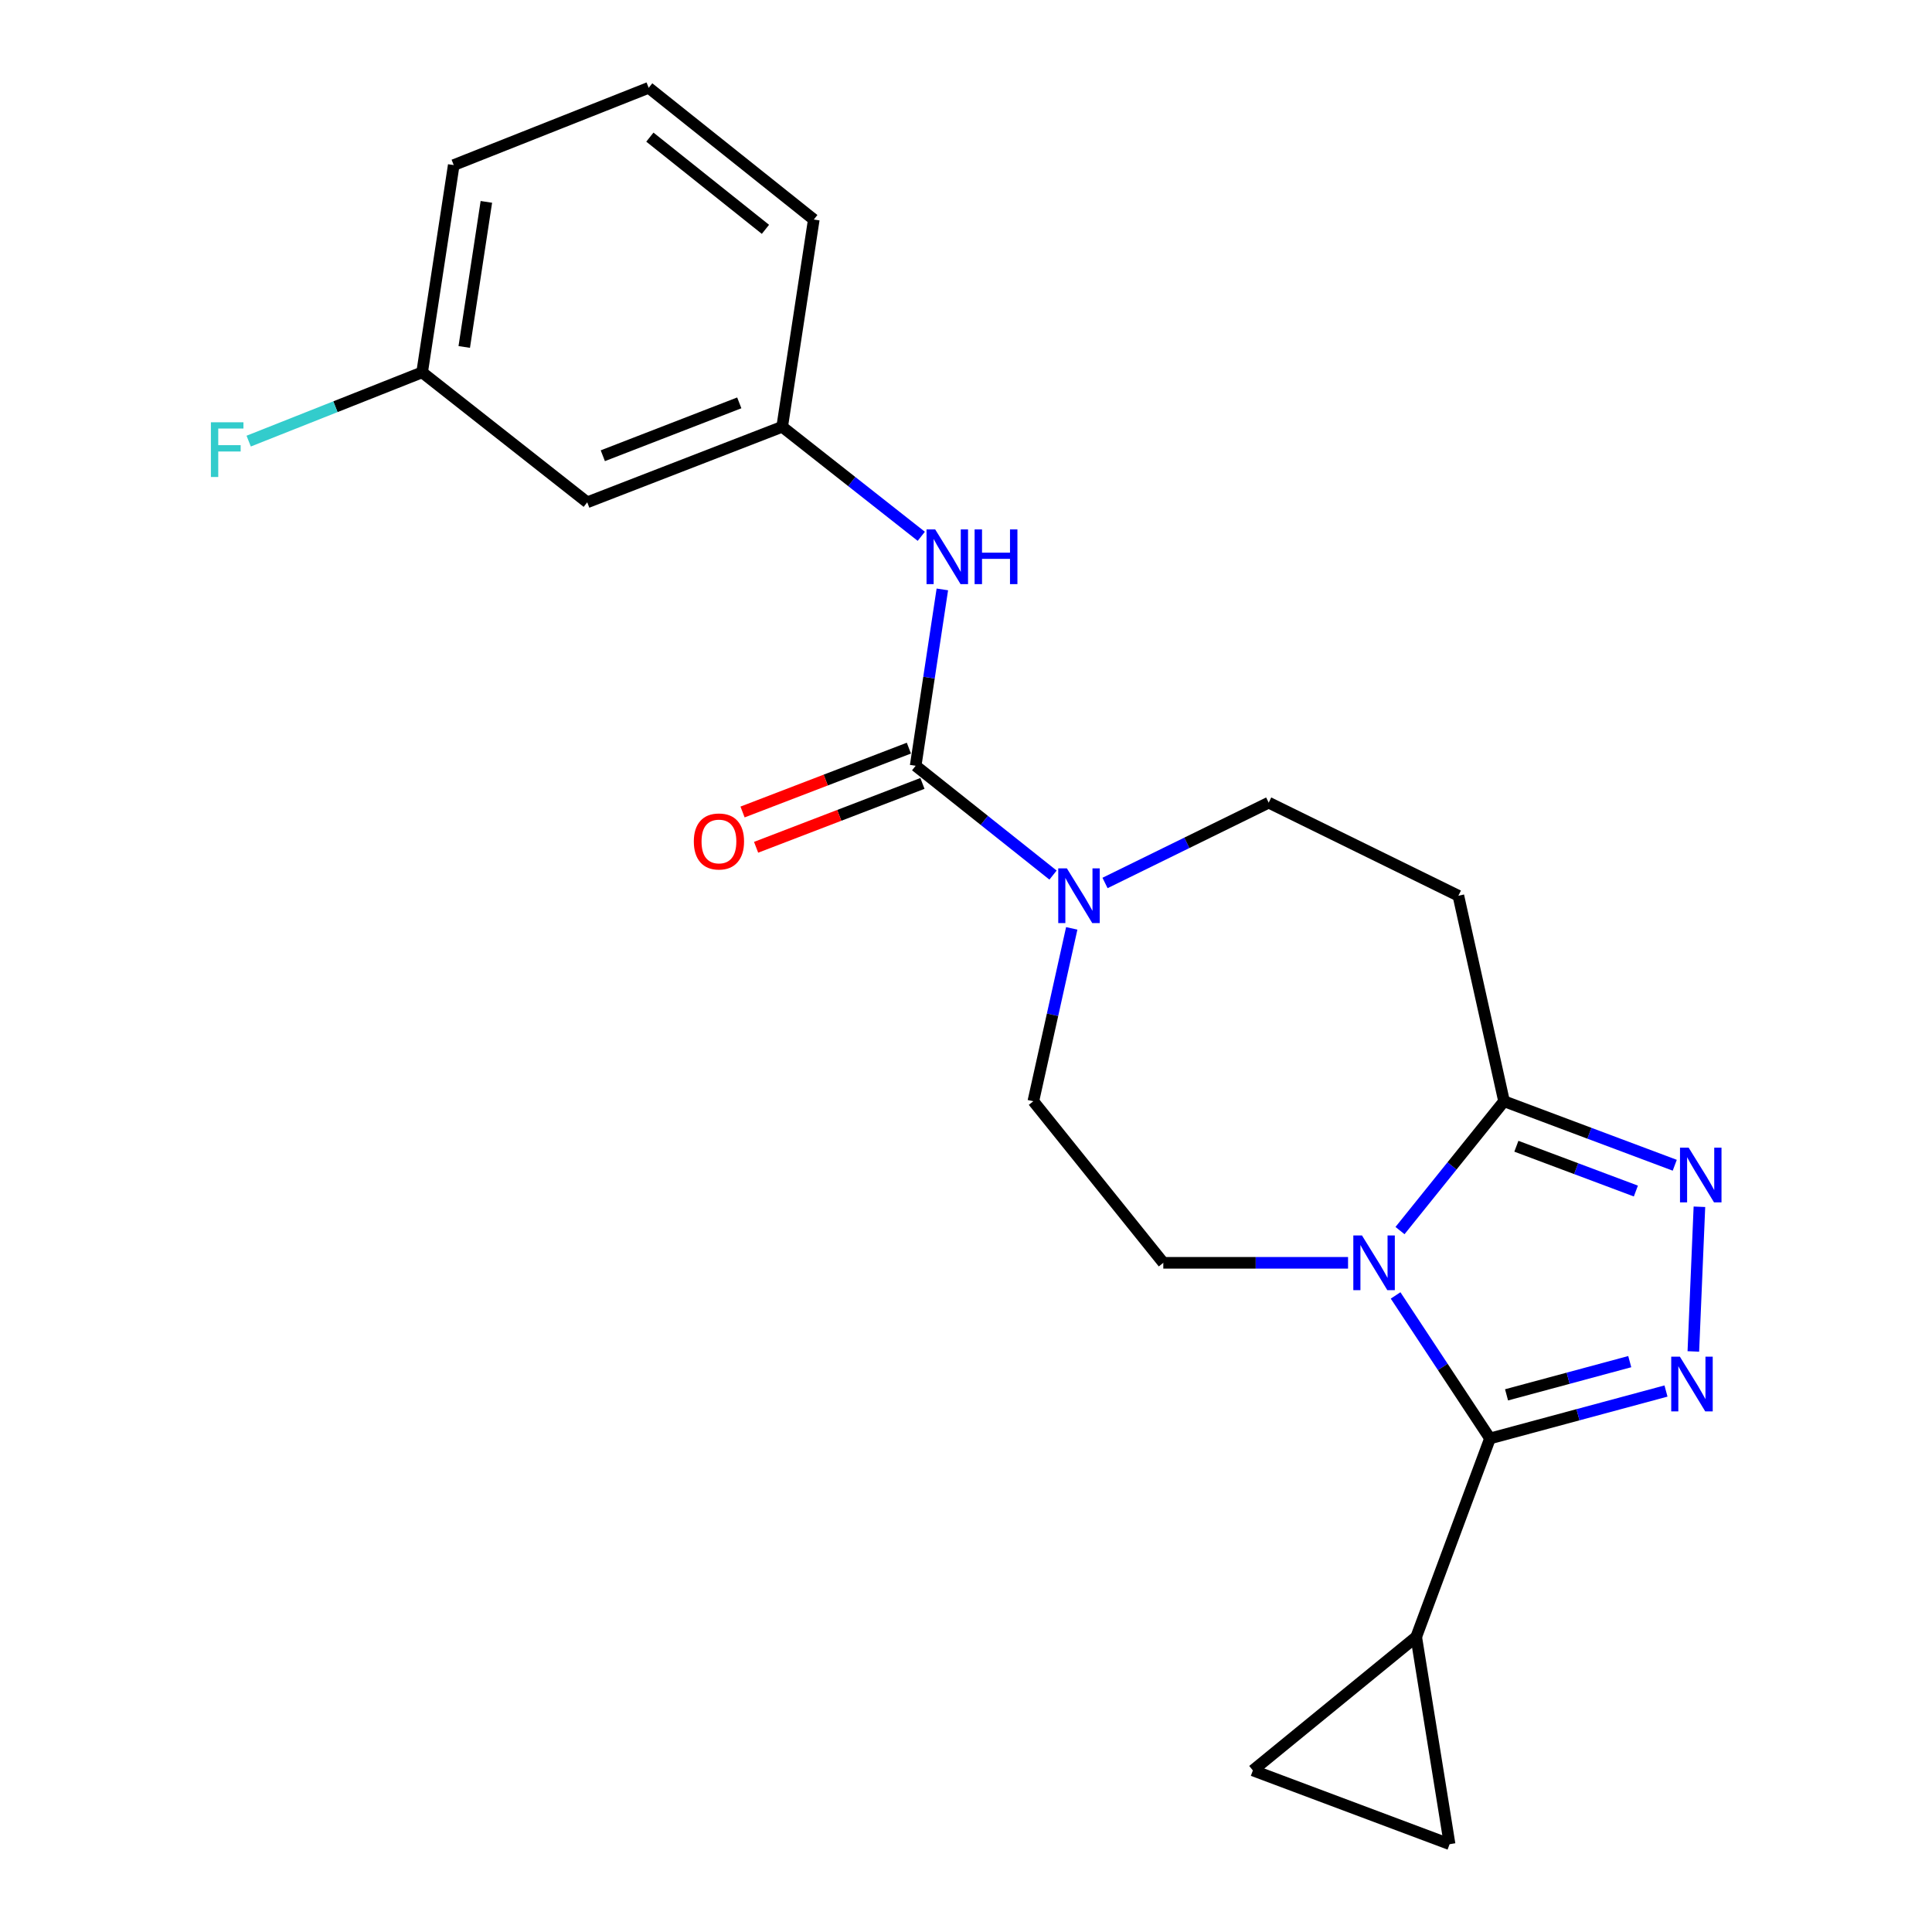 <?xml version='1.0' encoding='iso-8859-1'?>
<svg version='1.1' baseProfile='full'
              xmlns='http://www.w3.org/2000/svg'
                      xmlns:rdkit='http://www.rdkit.org/xml'
                      xmlns:xlink='http://www.w3.org/1999/xlink'
                  xml:space='preserve'
width='1000px' height='1000px' viewBox='0 0 1000 1000'>
<!-- END OF HEADER -->
<rect style='opacity:1.0;fill:#FFFFFF;stroke:none' width='1000' height='1000' x='0' y='0'> </rect>
<path class='bond-0' d='M 722.358,670.515 L 746.786,707.531' style='fill:none;fill-rule:evenodd;stroke:#0000FF;stroke-width:6px;stroke-linecap:butt;stroke-linejoin:miter;stroke-opacity:1' />
<path class='bond-0' d='M 746.786,707.531 L 771.214,744.547' style='fill:none;fill-rule:evenodd;stroke:#000000;stroke-width:6px;stroke-linecap:butt;stroke-linejoin:miter;stroke-opacity:1' />
<path class='bond-1' d='M 724.639,636.943 L 751.563,603.471' style='fill:none;fill-rule:evenodd;stroke:#0000FF;stroke-width:6px;stroke-linecap:butt;stroke-linejoin:miter;stroke-opacity:1' />
<path class='bond-1' d='M 751.563,603.471 L 778.487,569.999' style='fill:none;fill-rule:evenodd;stroke:#000000;stroke-width:6px;stroke-linecap:butt;stroke-linejoin:miter;stroke-opacity:1' />
<path class='bond-2' d='M 697.749,653.631 L 649.936,653.631' style='fill:none;fill-rule:evenodd;stroke:#0000FF;stroke-width:6px;stroke-linecap:butt;stroke-linejoin:miter;stroke-opacity:1' />
<path class='bond-2' d='M 649.936,653.631 L 602.124,653.631' style='fill:none;fill-rule:evenodd;stroke:#000000;stroke-width:6px;stroke-linecap:butt;stroke-linejoin:miter;stroke-opacity:1' />
<path class='bond-3' d='M 771.214,744.547 L 816.765,732.27' style='fill:none;fill-rule:evenodd;stroke:#000000;stroke-width:6px;stroke-linecap:butt;stroke-linejoin:miter;stroke-opacity:1' />
<path class='bond-3' d='M 816.765,732.27 L 862.315,719.993' style='fill:none;fill-rule:evenodd;stroke:#0000FF;stroke-width:6px;stroke-linecap:butt;stroke-linejoin:miter;stroke-opacity:1' />
<path class='bond-3' d='M 779.787,721.97 L 811.672,713.376' style='fill:none;fill-rule:evenodd;stroke:#000000;stroke-width:6px;stroke-linecap:butt;stroke-linejoin:miter;stroke-opacity:1' />
<path class='bond-3' d='M 811.672,713.376 L 843.558,704.782' style='fill:none;fill-rule:evenodd;stroke:#0000FF;stroke-width:6px;stroke-linecap:butt;stroke-linejoin:miter;stroke-opacity:1' />
<path class='bond-4' d='M 771.214,744.547 L 733.034,847.269' style='fill:none;fill-rule:evenodd;stroke:#000000;stroke-width:6px;stroke-linecap:butt;stroke-linejoin:miter;stroke-opacity:1' />
<path class='bond-5' d='M 876.47,699.502 L 879.615,624.624' style='fill:none;fill-rule:evenodd;stroke:#0000FF;stroke-width:6px;stroke-linecap:butt;stroke-linejoin:miter;stroke-opacity:1' />
<path class='bond-6' d='M 866.848,603.132 L 822.667,586.566' style='fill:none;fill-rule:evenodd;stroke:#0000FF;stroke-width:6px;stroke-linecap:butt;stroke-linejoin:miter;stroke-opacity:1' />
<path class='bond-6' d='M 822.667,586.566 L 778.487,569.999' style='fill:none;fill-rule:evenodd;stroke:#000000;stroke-width:6px;stroke-linecap:butt;stroke-linejoin:miter;stroke-opacity:1' />
<path class='bond-6' d='M 846.723,616.485 L 815.797,604.888' style='fill:none;fill-rule:evenodd;stroke:#0000FF;stroke-width:6px;stroke-linecap:butt;stroke-linejoin:miter;stroke-opacity:1' />
<path class='bond-6' d='M 815.797,604.888 L 784.871,593.292' style='fill:none;fill-rule:evenodd;stroke:#000000;stroke-width:6px;stroke-linecap:butt;stroke-linejoin:miter;stroke-opacity:1' />
<path class='bond-7' d='M 778.487,569.999 L 754.853,463.636' style='fill:none;fill-rule:evenodd;stroke:#000000;stroke-width:6px;stroke-linecap:butt;stroke-linejoin:miter;stroke-opacity:1' />
<path class='bond-8' d='M 473.942,396.365 L 509.494,424.653' style='fill:none;fill-rule:evenodd;stroke:#000000;stroke-width:6px;stroke-linecap:butt;stroke-linejoin:miter;stroke-opacity:1' />
<path class='bond-8' d='M 509.494,424.653 L 545.046,452.941' style='fill:none;fill-rule:evenodd;stroke:#0000FF;stroke-width:6px;stroke-linecap:butt;stroke-linejoin:miter;stroke-opacity:1' />
<path class='bond-9' d='M 473.942,396.365 L 480.849,350.723' style='fill:none;fill-rule:evenodd;stroke:#000000;stroke-width:6px;stroke-linecap:butt;stroke-linejoin:miter;stroke-opacity:1' />
<path class='bond-9' d='M 480.849,350.723 L 487.757,305.081' style='fill:none;fill-rule:evenodd;stroke:#0000FF;stroke-width:6px;stroke-linecap:butt;stroke-linejoin:miter;stroke-opacity:1' />
<path class='bond-10' d='M 470.435,387.231 L 427.388,403.758' style='fill:none;fill-rule:evenodd;stroke:#000000;stroke-width:6px;stroke-linecap:butt;stroke-linejoin:miter;stroke-opacity:1' />
<path class='bond-10' d='M 427.388,403.758 L 384.342,420.286' style='fill:none;fill-rule:evenodd;stroke:#FF0000;stroke-width:6px;stroke-linecap:butt;stroke-linejoin:miter;stroke-opacity:1' />
<path class='bond-10' d='M 477.449,405.499 L 434.402,422.026' style='fill:none;fill-rule:evenodd;stroke:#000000;stroke-width:6px;stroke-linecap:butt;stroke-linejoin:miter;stroke-opacity:1' />
<path class='bond-10' d='M 434.402,422.026 L 391.356,438.554' style='fill:none;fill-rule:evenodd;stroke:#FF0000;stroke-width:6px;stroke-linecap:butt;stroke-linejoin:miter;stroke-opacity:1' />
<path class='bond-11' d='M 554.735,480.52 L 544.794,525.26' style='fill:none;fill-rule:evenodd;stroke:#0000FF;stroke-width:6px;stroke-linecap:butt;stroke-linejoin:miter;stroke-opacity:1' />
<path class='bond-11' d='M 544.794,525.26 L 534.853,569.999' style='fill:none;fill-rule:evenodd;stroke:#000000;stroke-width:6px;stroke-linecap:butt;stroke-linejoin:miter;stroke-opacity:1' />
<path class='bond-12' d='M 571.961,457.024 L 614.318,436.239' style='fill:none;fill-rule:evenodd;stroke:#0000FF;stroke-width:6px;stroke-linecap:butt;stroke-linejoin:miter;stroke-opacity:1' />
<path class='bond-12' d='M 614.318,436.239 L 656.675,415.455' style='fill:none;fill-rule:evenodd;stroke:#000000;stroke-width:6px;stroke-linecap:butt;stroke-linejoin:miter;stroke-opacity:1' />
<path class='bond-13' d='M 733.034,847.269 L 648.489,916.366' style='fill:none;fill-rule:evenodd;stroke:#000000;stroke-width:6px;stroke-linecap:butt;stroke-linejoin:miter;stroke-opacity:1' />
<path class='bond-14' d='M 733.034,847.269 L 750.309,954.545' style='fill:none;fill-rule:evenodd;stroke:#000000;stroke-width:6px;stroke-linecap:butt;stroke-linejoin:miter;stroke-opacity:1' />
<path class='bond-15' d='M 754.853,463.636 L 656.675,415.455' style='fill:none;fill-rule:evenodd;stroke:#000000;stroke-width:6px;stroke-linecap:butt;stroke-linejoin:miter;stroke-opacity:1' />
<path class='bond-16' d='M 476.855,277.59 L 440.855,249.247' style='fill:none;fill-rule:evenodd;stroke:#0000FF;stroke-width:6px;stroke-linecap:butt;stroke-linejoin:miter;stroke-opacity:1' />
<path class='bond-16' d='M 440.855,249.247 L 404.855,220.904' style='fill:none;fill-rule:evenodd;stroke:#000000;stroke-width:6px;stroke-linecap:butt;stroke-linejoin:miter;stroke-opacity:1' />
<path class='bond-17' d='M 602.124,653.631 L 534.853,569.999' style='fill:none;fill-rule:evenodd;stroke:#000000;stroke-width:6px;stroke-linecap:butt;stroke-linejoin:miter;stroke-opacity:1' />
<path class='bond-18' d='M 648.489,916.366 L 750.309,954.545' style='fill:none;fill-rule:evenodd;stroke:#000000;stroke-width:6px;stroke-linecap:butt;stroke-linejoin:miter;stroke-opacity:1' />
<path class='bond-19' d='M 404.855,220.904 L 303.949,259.997' style='fill:none;fill-rule:evenodd;stroke:#000000;stroke-width:6px;stroke-linecap:butt;stroke-linejoin:miter;stroke-opacity:1' />
<path class='bond-19' d='M 382.65,208.522 L 312.016,235.887' style='fill:none;fill-rule:evenodd;stroke:#000000;stroke-width:6px;stroke-linecap:butt;stroke-linejoin:miter;stroke-opacity:1' />
<path class='bond-20' d='M 404.855,220.904 L 421.217,113.639' style='fill:none;fill-rule:evenodd;stroke:#000000;stroke-width:6px;stroke-linecap:butt;stroke-linejoin:miter;stroke-opacity:1' />
<path class='bond-21' d='M 303.949,259.997 L 218.491,192.726' style='fill:none;fill-rule:evenodd;stroke:#000000;stroke-width:6px;stroke-linecap:butt;stroke-linejoin:miter;stroke-opacity:1' />
<path class='bond-22' d='M 218.491,192.726 L 173.605,210.522' style='fill:none;fill-rule:evenodd;stroke:#000000;stroke-width:6px;stroke-linecap:butt;stroke-linejoin:miter;stroke-opacity:1' />
<path class='bond-22' d='M 173.605,210.522 L 128.718,228.318' style='fill:none;fill-rule:evenodd;stroke:#33CCCC;stroke-width:6px;stroke-linecap:butt;stroke-linejoin:miter;stroke-opacity:1' />
<path class='bond-23' d='M 218.491,192.726 L 234.852,85.45' style='fill:none;fill-rule:evenodd;stroke:#000000;stroke-width:6px;stroke-linecap:butt;stroke-linejoin:miter;stroke-opacity:1' />
<path class='bond-23' d='M 240.29,179.585 L 251.742,104.491' style='fill:none;fill-rule:evenodd;stroke:#000000;stroke-width:6px;stroke-linecap:butt;stroke-linejoin:miter;stroke-opacity:1' />
<path class='bond-24' d='M 335.758,45.455 L 421.217,113.639' style='fill:none;fill-rule:evenodd;stroke:#000000;stroke-width:6px;stroke-linecap:butt;stroke-linejoin:miter;stroke-opacity:1' />
<path class='bond-24' d='M 336.373,70.978 L 396.194,118.707' style='fill:none;fill-rule:evenodd;stroke:#000000;stroke-width:6px;stroke-linecap:butt;stroke-linejoin:miter;stroke-opacity:1' />
<path class='bond-25' d='M 335.758,45.455 L 234.852,85.45' style='fill:none;fill-rule:evenodd;stroke:#000000;stroke-width:6px;stroke-linecap:butt;stroke-linejoin:miter;stroke-opacity:1' />
<path  class='atom-0' d='M 704.956 639.471
L 714.236 654.471
Q 715.156 655.951, 716.636 658.631
Q 718.116 661.311, 718.196 661.471
L 718.196 639.471
L 721.956 639.471
L 721.956 667.791
L 718.076 667.791
L 708.116 651.391
Q 706.956 649.471, 705.716 647.271
Q 704.516 645.071, 704.156 644.391
L 704.156 667.791
L 700.476 667.791
L 700.476 639.471
L 704.956 639.471
' fill='#0000FF'/>
<path  class='atom-2' d='M 869.502 702.209
L 878.782 717.209
Q 879.702 718.689, 881.182 721.369
Q 882.662 724.049, 882.742 724.209
L 882.742 702.209
L 886.502 702.209
L 886.502 730.529
L 882.622 730.529
L 872.662 714.129
Q 871.502 712.209, 870.262 710.009
Q 869.062 707.809, 868.702 707.129
L 868.702 730.529
L 865.022 730.529
L 865.022 702.209
L 869.502 702.209
' fill='#0000FF'/>
<path  class='atom-3' d='M 874.046 594.019
L 883.326 609.019
Q 884.246 610.499, 885.726 613.179
Q 887.206 615.859, 887.286 616.019
L 887.286 594.019
L 891.046 594.019
L 891.046 622.339
L 887.166 622.339
L 877.206 605.939
Q 876.046 604.019, 874.806 601.819
Q 873.606 599.619, 873.246 598.939
L 873.246 622.339
L 869.566 622.339
L 869.566 594.019
L 874.046 594.019
' fill='#0000FF'/>
<path  class='atom-6' d='M 552.227 449.476
L 561.507 464.476
Q 562.427 465.956, 563.907 468.636
Q 565.387 471.316, 565.467 471.476
L 565.467 449.476
L 569.227 449.476
L 569.227 477.796
L 565.347 477.796
L 555.387 461.396
Q 554.227 459.476, 552.987 457.276
Q 551.787 455.076, 551.427 454.396
L 551.427 477.796
L 547.747 477.796
L 547.747 449.476
L 552.227 449.476
' fill='#0000FF'/>
<path  class='atom-9' d='M 484.054 274.026
L 493.334 289.026
Q 494.254 290.506, 495.734 293.186
Q 497.214 295.866, 497.294 296.026
L 497.294 274.026
L 501.054 274.026
L 501.054 302.346
L 497.174 302.346
L 487.214 285.946
Q 486.054 284.026, 484.814 281.826
Q 483.614 279.626, 483.254 278.946
L 483.254 302.346
L 479.574 302.346
L 479.574 274.026
L 484.054 274.026
' fill='#0000FF'/>
<path  class='atom-9' d='M 504.454 274.026
L 508.294 274.026
L 508.294 286.066
L 522.774 286.066
L 522.774 274.026
L 526.614 274.026
L 526.614 302.346
L 522.774 302.346
L 522.774 289.266
L 508.294 289.266
L 508.294 302.346
L 504.454 302.346
L 504.454 274.026
' fill='#0000FF'/>
<path  class='atom-15' d='M 359.122 435.538
Q 359.122 428.738, 362.482 424.938
Q 365.842 421.138, 372.122 421.138
Q 378.402 421.138, 381.762 424.938
Q 385.122 428.738, 385.122 435.538
Q 385.122 442.418, 381.722 446.338
Q 378.322 450.218, 372.122 450.218
Q 365.882 450.218, 362.482 446.338
Q 359.122 442.458, 359.122 435.538
M 372.122 447.018
Q 376.442 447.018, 378.762 444.138
Q 381.122 441.218, 381.122 435.538
Q 381.122 429.978, 378.762 427.178
Q 376.442 424.338, 372.122 424.338
Q 367.802 424.338, 365.442 427.138
Q 363.122 429.938, 363.122 435.538
Q 363.122 441.258, 365.442 444.138
Q 367.802 447.018, 372.122 447.018
' fill='#FF0000'/>
<path  class='atom-19' d='M 109.165 218.572
L 126.005 218.572
L 126.005 221.812
L 112.965 221.812
L 112.965 230.412
L 124.565 230.412
L 124.565 233.692
L 112.965 233.692
L 112.965 246.892
L 109.165 246.892
L 109.165 218.572
' fill='#33CCCC'/>
</svg>
